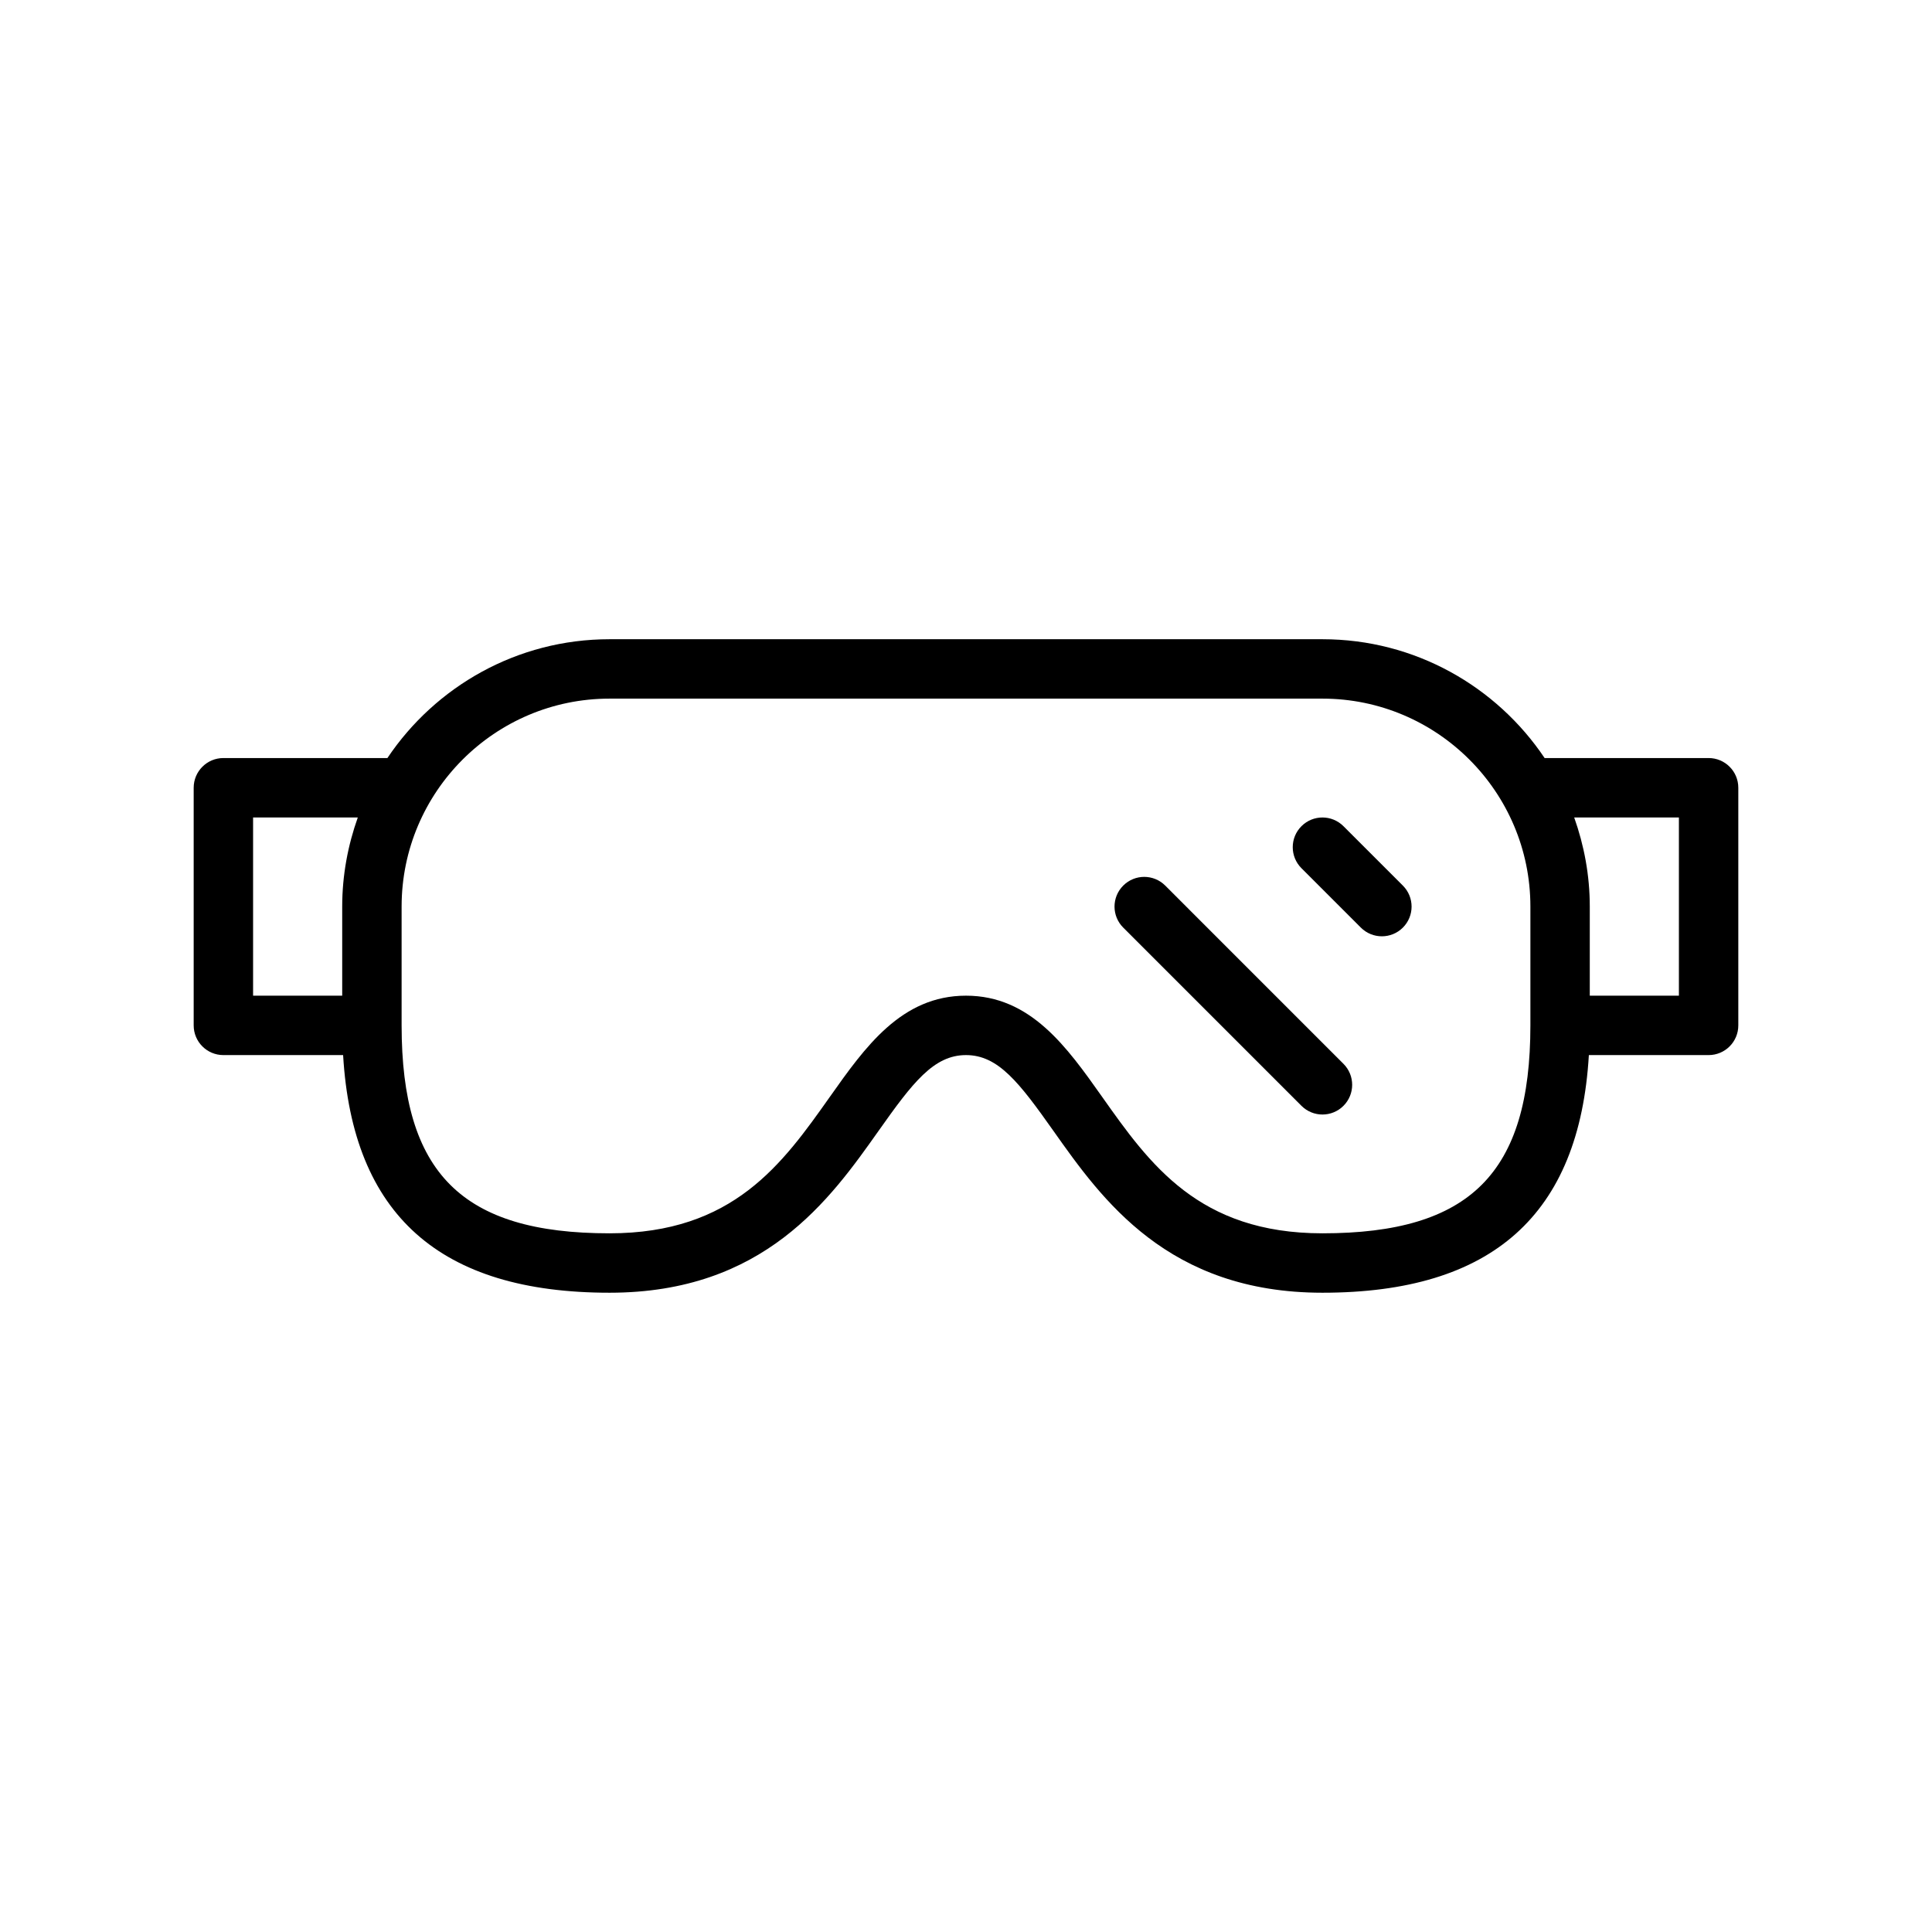 <?xml version="1.0" encoding="UTF-8"?>
<!-- Uploaded to: SVG Repo, www.svgrepo.com, Generator: SVG Repo Mixer Tools -->
<svg fill="#000000" width="800px" height="800px" version="1.1" viewBox="144 144 512 512" xmlns="http://www.w3.org/2000/svg">
 <g>
  <path d="m500.03 362.95c-3.078-3.078-8.055-3.078-11.133 0-3.078 3.078-3.078 8.055 0 11.133l15.742 15.742c1.539 1.535 3.555 2.305 5.57 2.305s4.031-0.77 5.566-2.305c3.078-3.078 3.078-8.055 0-11.133z"/>
  <path d="m452.8 378.69c-3.078-3.078-8.055-3.078-11.133 0-3.078 3.078-3.078 8.055 0 11.133l47.23 47.23c1.539 1.535 3.555 2.309 5.566 2.309 2.016 0 4.031-0.77 5.566-2.305 3.078-3.078 3.078-8.055 0-11.133z"/>
  <path d="m596.8 344.89h-43.461c-12.73-18.973-34.363-31.488-58.875-31.488h-188.93c-24.504 0-46.137 12.516-58.867 31.488h-43.469c-4.344 0-7.871 3.527-7.871 7.871v62.977c0 4.352 3.527 7.871 7.871 7.871h31.73c2.488 42.336 25.641 62.977 70.605 62.977 40.965 0 58.473-24.766 71.258-42.84 9.09-12.863 14.656-20.137 23.207-20.137s14.113 7.273 23.207 20.137c12.781 18.074 30.289 42.84 71.254 42.84 44.957 0 68.109-20.641 70.605-62.977h31.734c4.352 0 7.871-3.519 7.871-7.871v-62.977c0-4.344-3.519-7.871-7.871-7.871zm-385.73 15.742h27.75c-2.629 7.402-4.133 15.328-4.133 23.617v23.617h-23.617zm283.39 110.21c-32.82 0-45.824-18.398-58.402-36.188-9.32-13.172-18.938-26.789-36.059-26.789-17.113 0-26.75 13.617-36.062 26.789-12.582 17.789-25.594 36.188-58.402 36.188-39.141 0-55.105-15.965-55.105-55.105v-31.488c0-30.387 24.719-55.105 55.105-55.105h188.93c30.379 0 55.105 24.719 55.105 55.105v31.488c-0.004 39.141-15.969 55.105-55.109 55.105zm94.465-62.977h-23.617v-23.617c0-8.289-1.504-16.215-4.133-23.617h27.75z"/>
 </g>
</svg>